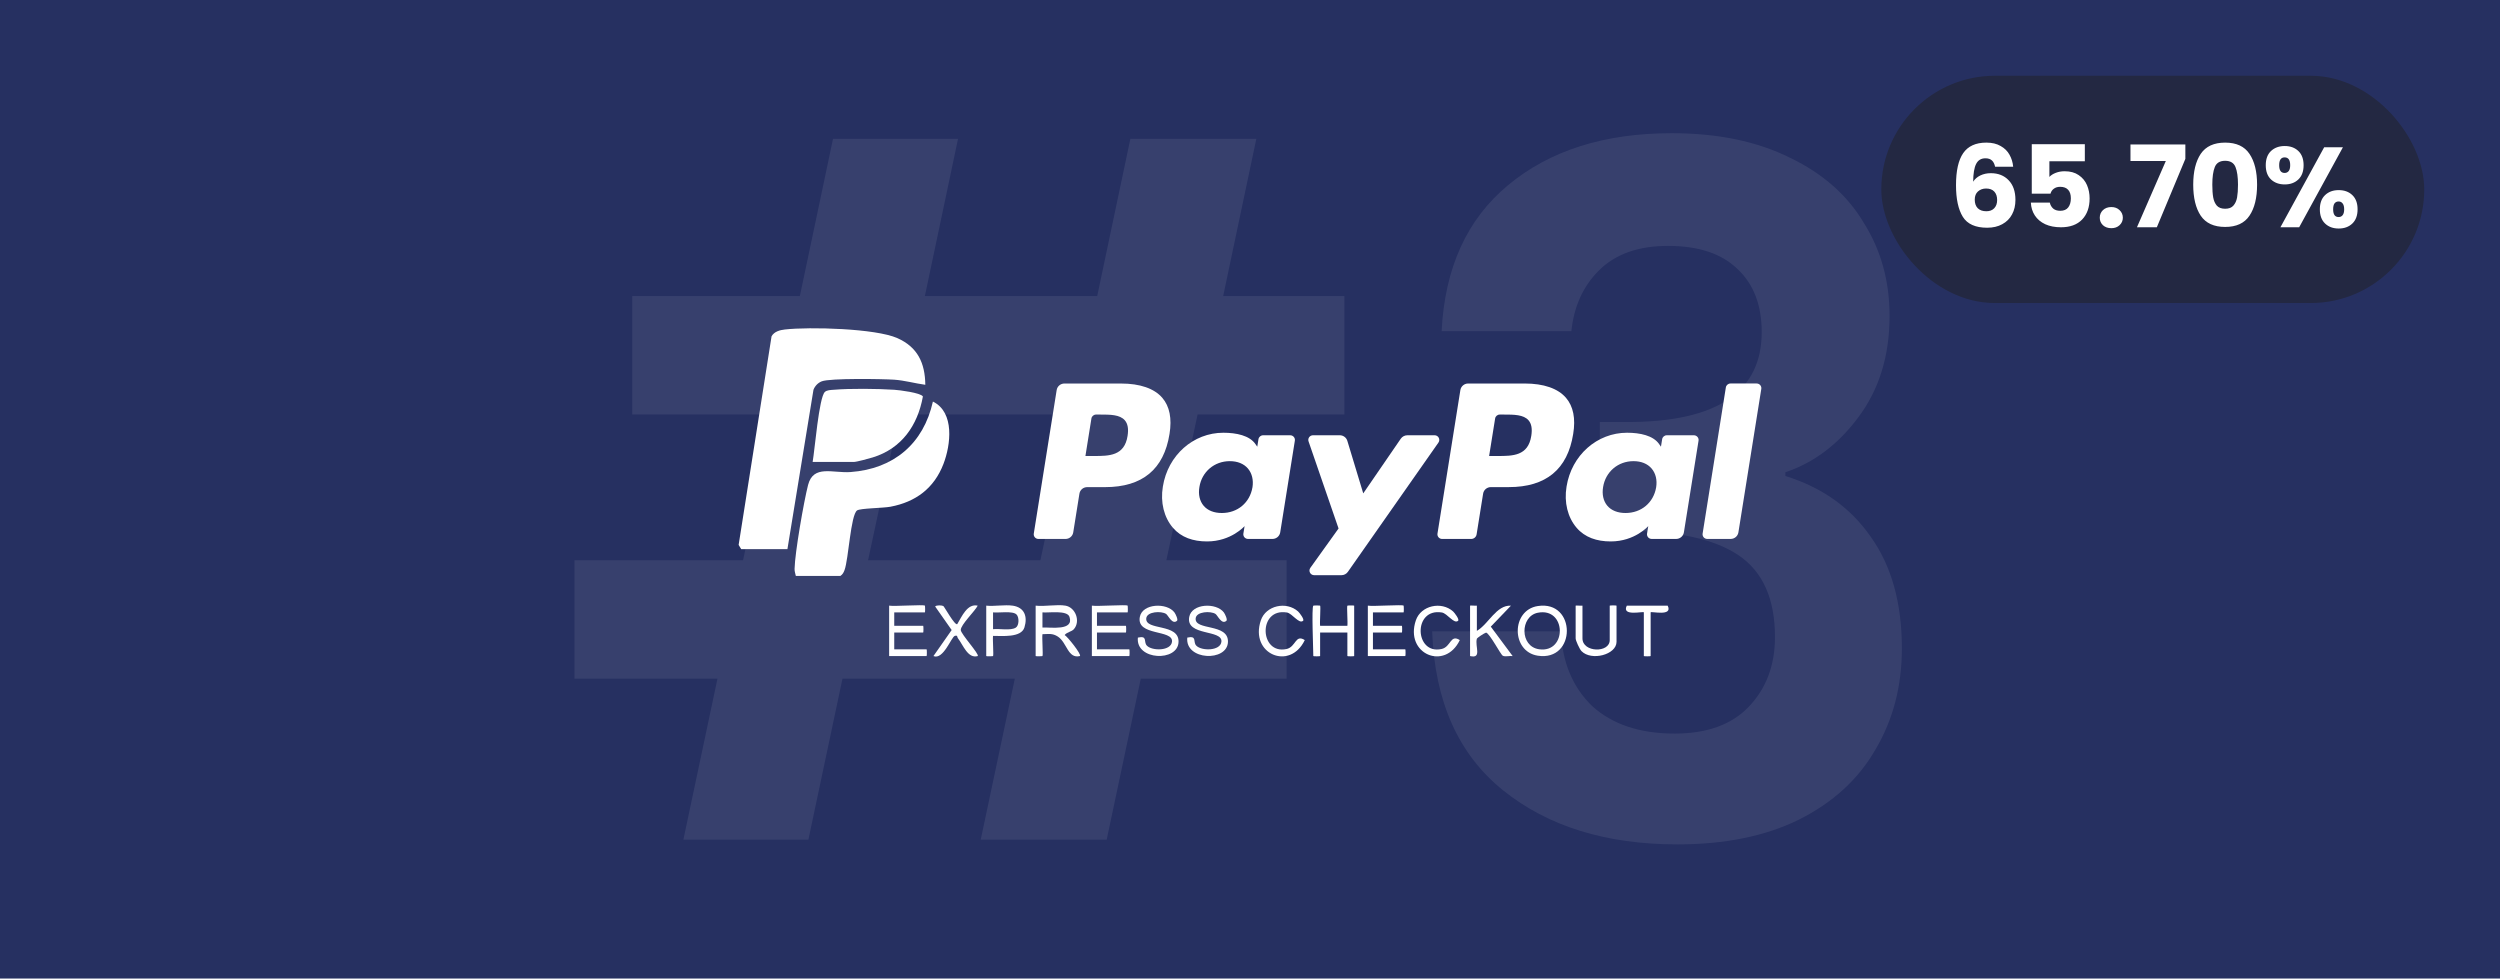 <svg xmlns="http://www.w3.org/2000/svg" width="396" height="155" viewBox="0 0 396 155" fill="none"><rect width="396" height="155" fill="#263061"></rect><path d="M228.356 52.45C228.856 42.45 232.356 34.75 238.856 29.35C245.456 23.85 254.106 21.1 264.806 21.1C272.106 21.1 278.356 22.4 283.556 25C288.756 27.5 292.656 30.95 295.256 35.35C297.956 39.65 299.306 44.55 299.306 50.05C299.306 56.35 297.656 61.7 294.356 66.1C291.156 70.4 287.306 73.3 282.806 74.8V75.4C288.606 77.2 293.106 80.4 296.306 85C299.606 89.6 301.256 95.5 301.256 102.7C301.256 108.7 299.856 114.05 297.056 118.75C294.356 123.45 290.306 127.15 284.906 129.85C279.606 132.45 273.206 133.75 265.706 133.75C254.406 133.75 245.206 130.9 238.106 125.2C231.006 119.5 227.256 111.1 226.856 100H247.256C247.456 104.9 249.106 108.85 252.206 111.85C255.406 114.75 259.756 116.2 265.256 116.2C270.356 116.2 274.256 114.8 276.956 112C279.756 109.1 281.156 105.4 281.156 100.9C281.156 94.9 279.256 90.6 275.456 88C271.656 85.4 265.756 84.1 257.756 84.1H253.406V66.85H257.756C271.956 66.85 279.056 62.1 279.056 52.6C279.056 48.3 277.756 44.95 275.156 42.55C272.656 40.15 269.006 38.95 264.206 38.95C259.506 38.95 255.856 40.25 253.256 42.85C250.756 45.35 249.306 48.55 248.906 52.45H228.356Z" fill="white" fill-opacity="0.08"></path><path d="M189.699 65.65L184.749 88.75H203.799V107.5H180.699L175.299 133H155.349L160.749 107.5H133.449L128.049 133H108.249L113.649 107.5H90.999V88.75H117.699L122.649 65.65H100.149V46.9H126.699L131.949 22H151.749L146.499 46.9H173.799L179.049 22H198.999L193.749 46.9H212.949V65.65H189.699ZM169.749 65.65H142.449L137.499 88.75H164.799L169.749 65.65Z" fill="white" fill-opacity="0.08"></path><path d="M222.331 95.936C222.369 95.973 222.385 96.999 222.331 96.999H217.474V99.129H222.061C222.115 99.129 222.115 100.193 222.061 100.193H217.474V102.855H222.601C222.655 102.855 222.655 103.919 222.601 103.919H216.666V95.933C217.452 96.082 222.136 95.732 222.334 95.933L222.331 95.936Z" fill="white"></path><path d="M178.617 95.936C178.655 95.973 178.671 96.999 178.617 96.999H173.76V99.129H178.347C178.401 99.129 178.401 100.193 178.347 100.193H173.76V102.855H178.887C178.941 102.855 178.941 103.919 178.887 103.919H172.952V95.933C173.738 96.082 178.422 95.732 178.62 95.933L178.617 95.936Z" fill="white"></path><path d="M146.505 95.936C146.543 95.973 146.559 96.999 146.505 96.999H141.648V99.129H146.234C146.289 99.129 146.289 100.193 146.234 100.193H141.648V102.855H146.775C146.829 102.855 146.829 103.919 146.775 103.919H140.839V95.933C141.626 96.082 146.31 95.732 146.507 95.933L146.505 95.936Z" fill="white"></path><path d="M208.029 95.936C208.067 95.898 209.067 95.898 209.107 95.936C209.224 96.045 209.024 98.624 209.107 99.132H213.424C213.508 98.627 213.308 96.048 213.424 95.936C213.462 95.898 214.502 95.885 214.502 95.936V103.921C214.502 103.975 213.424 103.975 213.424 103.921V100.196H209.107V103.921C209.107 103.975 208.029 103.975 208.029 103.921C208.029 102.847 207.737 96.214 208.029 95.936Z" fill="white"></path><path d="M194.268 98.329C193.514 99.019 192.871 97.463 192.535 97.247C191.773 96.75 189.505 96.854 189.395 97.939C189.186 99.938 194.582 98.682 194.509 101.665C194.433 104.872 187.692 104.629 188.065 100.994C189.662 100.652 188.922 101.644 189.481 102.258C190.284 103.138 193.319 103.14 193.473 101.646C193.676 99.671 187.808 100.799 188.373 97.728C188.77 95.566 192.665 95.422 193.857 97.007C194.054 97.268 194.463 98.153 194.268 98.329Z" fill="white"></path><path d="M186.442 98.329C185.688 99.019 185.044 97.463 184.709 97.247C183.947 96.75 181.679 96.854 181.568 97.939C181.36 99.938 186.755 98.682 186.682 101.665C186.607 104.872 179.866 104.629 180.239 100.994C181.836 100.652 181.095 101.644 181.655 102.258C182.458 103.138 185.493 103.14 185.647 101.646C185.85 99.671 179.982 100.799 180.547 97.728C180.944 95.566 184.839 95.422 186.031 97.007C186.228 97.268 186.636 98.153 186.442 98.329Z" fill="white"></path><path d="M233.936 95.935V99.928C235.801 98.854 237.012 95.807 239.334 95.938L236.142 99.26L239.604 103.919C239.156 103.857 238.399 104.071 238.039 103.865C237.68 103.659 235.969 100.319 235.393 100.204C235.096 100.292 233.977 101.027 233.933 101.179C233.601 102.382 234.79 104.378 232.858 103.919V95.933C232.858 95.879 233.744 95.968 233.936 95.933V95.935Z" fill="white"></path><path d="M250.663 95.936V101.126C250.663 103.374 254.98 103.467 254.98 101.393V95.936C254.98 95.882 256.059 95.882 256.059 95.936V101.658C256.059 103.718 252.061 104.737 250.509 103.138C250.199 102.818 249.582 101.465 249.582 101.126V95.936C249.582 95.882 250.469 95.97 250.661 95.936H250.663Z" fill="white"></path><path d="M230.964 98.331C230.313 98.903 229.261 97.16 228.386 97.016C223.782 96.265 224.058 103.748 228.342 102.802C229.853 102.468 229.715 100.41 231.232 101.391C228.886 106.309 222.458 103.599 224.274 98.256C225.074 95.907 228.313 95.196 230.17 96.853C230.391 97.051 231.207 98.115 230.964 98.328V98.331Z" fill="white"></path><path d="M206.41 98.331C205.758 98.903 204.707 97.16 203.831 97.016C199.228 96.265 199.504 103.748 203.788 102.802C205.299 102.468 205.161 100.41 206.677 101.391C204.331 106.309 197.904 103.599 199.72 98.256C200.52 95.907 203.758 95.196 205.615 96.853C205.837 97.051 206.653 98.115 206.41 98.328V98.331Z" fill="white"></path><path d="M149.42 95.991C149.579 96.079 151.242 99.128 151.628 98.864C152.355 97.661 153.22 95.555 154.872 95.937C154.426 96.811 152.158 98.979 152.185 99.797C152.206 100.438 155.191 103.659 154.872 103.921C153.304 104.367 152.585 102.202 151.712 101.063C151.601 100.919 151.725 100.574 151.233 100.727C150.696 100.892 149.425 104.581 147.857 103.921L150.744 99.797L148.128 96.068C148.32 95.822 149.206 95.873 149.42 95.993V95.991Z" fill="white"></path><path d="M264.159 95.935C265.059 97.723 261.461 96.776 261.461 96.998V103.92C261.461 103.974 260.383 103.974 260.383 103.92V96.998C260.383 96.776 256.785 97.72 257.685 95.935H264.161H264.159Z" fill="white"></path><path d="M177.572 60.748H168.606C167.993 60.748 167.471 61.189 167.376 61.788L163.752 84.519C163.679 84.968 164.03 85.371 164.492 85.371H168.771C169.385 85.371 169.906 84.93 170.001 84.332L170.98 78.201C171.074 77.599 171.596 77.161 172.209 77.161H175.047C180.953 77.161 184.362 74.336 185.251 68.737C185.651 66.286 185.267 64.362 184.108 63.014C182.835 61.534 180.575 60.751 177.572 60.751V60.748ZM178.607 69.049C178.118 72.23 175.658 72.23 173.282 72.23H171.931L172.88 66.288C172.936 65.93 173.25 65.666 173.618 65.666H174.237C175.856 65.666 177.383 65.666 178.172 66.577C178.642 67.122 178.786 67.93 178.607 69.047V69.049Z" fill="white"></path><path d="M204.37 68.947H200.078C199.713 68.947 199.397 69.211 199.34 69.57L199.151 70.756L198.851 70.326C197.921 68.992 195.848 68.546 193.78 68.546C189.037 68.546 184.985 72.098 184.196 77.082C183.785 79.568 184.369 81.947 185.796 83.604C187.104 85.127 188.977 85.763 191.202 85.763C195.024 85.763 197.143 83.334 197.143 83.334L196.951 84.512C196.878 84.964 197.229 85.368 197.689 85.368H201.557C202.17 85.368 202.689 84.927 202.786 84.328L205.106 69.799C205.179 69.353 204.83 68.947 204.37 68.947ZM198.386 77.208C197.972 79.632 196.026 81.26 193.542 81.26C192.296 81.26 191.299 80.864 190.661 80.116C190.026 79.373 189.785 78.312 189.988 77.133C190.374 74.728 192.353 73.047 194.799 73.047C196.018 73.047 197.01 73.448 197.662 74.204C198.316 74.968 198.575 76.032 198.389 77.208H198.386Z" fill="white"></path><path d="M227.233 68.947H222.919C222.509 68.947 222.122 69.15 221.887 69.487L215.938 78.152L213.416 69.824C213.256 69.302 212.77 68.944 212.221 68.944H207.983C207.467 68.944 207.11 69.441 207.275 69.922L212.027 83.711L207.559 89.946C207.207 90.438 207.559 91.111 208.169 91.111H212.478C212.886 91.111 213.27 90.913 213.502 90.582L227.85 70.104C228.193 69.615 227.842 68.944 227.236 68.944L227.233 68.947Z" fill="white"></path><path d="M241.518 60.748H232.552C231.941 60.748 231.419 61.189 231.322 61.788L227.697 84.519C227.624 84.968 227.976 85.371 228.435 85.371H233.036C233.463 85.371 233.828 85.064 233.895 84.642L234.925 78.198C235.02 77.596 235.541 77.158 236.155 77.158H238.99C244.896 77.158 248.305 74.333 249.194 68.734C249.597 66.283 249.21 64.359 248.051 63.012C246.777 61.531 244.521 60.748 241.518 60.748ZM242.553 69.049C242.064 72.23 239.607 72.23 237.228 72.23H235.876L236.828 66.288C236.885 65.93 237.196 65.666 237.566 65.666H238.185C239.801 65.666 241.331 65.666 242.12 66.577C242.591 67.122 242.734 67.93 242.555 69.047L242.553 69.049Z" fill="white"></path><path d="M268.312 68.947H264.023C263.655 68.947 263.342 69.211 263.285 69.57L263.096 70.756L262.793 70.326C261.863 68.992 259.793 68.546 257.725 68.546C252.981 68.546 248.93 72.098 248.14 77.082C247.732 79.568 248.313 81.947 249.738 83.604C251.049 85.127 252.919 85.763 255.144 85.763C258.966 85.763 261.085 83.334 261.085 83.334L260.893 84.512C260.82 84.964 261.171 85.368 261.633 85.368H265.499C266.11 85.368 266.631 84.927 266.728 84.328L269.05 69.799C269.121 69.353 268.769 68.947 268.31 68.947H268.312ZM262.331 77.208C261.92 79.632 259.971 81.26 257.487 81.26C256.244 81.26 255.244 80.864 254.606 80.116C253.971 79.373 253.733 78.312 253.933 77.133C254.322 74.728 256.298 73.047 258.744 73.047C259.963 73.047 260.955 73.448 261.606 74.204C262.263 74.968 262.523 76.032 262.333 77.208H262.331Z" fill="white"></path><path d="M273.374 61.37L269.695 84.516C269.622 84.965 269.973 85.368 270.433 85.368H274.133C274.747 85.368 275.268 84.927 275.363 84.329L278.99 61.6C279.063 61.151 278.712 60.745 278.252 60.745H274.112C273.747 60.745 273.43 61.01 273.374 61.37Z" fill="white"></path><path d="M168.638 100.595C168.992 100.114 169.744 100.076 170.109 99.654C171.184 98.414 170.374 96.214 168.768 95.934C167.408 95.699 165.478 96.105 164.046 95.934V103.92C164.046 103.973 165.084 103.957 165.124 103.92C165.251 103.799 165.032 100.99 165.124 100.456C166.108 100.445 166.695 100.271 167.571 100.841C169.022 101.787 169.138 104.398 171.063 103.917C171.355 103.676 169.079 100.822 168.641 100.59L168.638 100.595ZM165.124 99.397V97C166.049 97.107 169.036 96.602 169.406 97.711C170.157 99.961 166.435 99.341 165.124 99.397Z" fill="white"></path><path d="M160.401 95.936C159.142 95.754 157.525 96.07 156.22 95.936V103.922C156.22 103.975 157.258 103.959 157.298 103.922C157.415 103.812 157.215 101.23 157.298 100.725C158.707 100.717 161.758 101.046 162.269 99.386C162.796 97.676 162.296 96.209 160.401 95.933V95.936ZM160.896 99.418C160.08 99.932 158.282 99.547 157.298 99.664V97C158.188 97.107 160.396 96.724 161.012 97.331C161.453 97.761 161.447 99.074 160.899 99.418H160.896Z" fill="white"></path><path d="M243.579 95.998C239.357 96.655 239.355 103.2 243.579 103.861C249.726 104.817 249.723 95.041 243.579 95.998ZM243.806 102.845C240.701 102.417 240.771 97.625 243.577 97.061C248.142 96.145 248.261 103.46 243.806 102.845Z" fill="white"></path><path d="M117.4 86.978L117 86.314L122.214 53.272C122.627 52.52 123.535 52.278 124.327 52.191C128.23 51.75 138.679 52.021 142.137 53.556C145.355 54.982 146.527 57.496 146.57 60.951C144.961 60.734 143.274 60.256 141.655 60.144C139.766 60.017 131.477 59.889 130.169 60.402C129.556 60.641 129.085 61.14 128.853 61.745L124.729 86.978H117.4Z" fill="white"></path><path d="M126.06 91.227C125.977 90.828 125.852 90.541 125.86 90.111C125.913 87.533 127.322 79.471 127.996 76.828C128.833 73.559 131.926 74.977 134.726 74.773C141.576 74.274 146.286 70.272 147.773 63.606C151.247 65.317 150.608 70.471 149.438 73.504C147.959 77.333 145.066 79.51 141.038 80.267C139.884 80.485 136.258 80.504 135.763 80.852C134.745 81.569 134.412 88.579 133.778 90.292C133.629 90.695 133.485 90.974 133.117 91.227H126.057H126.06Z" fill="white"></path><path d="M128.723 73.169C129.045 71.385 129.725 62.956 130.657 62.085C130.99 61.774 131.603 61.777 132.043 61.74C134.667 61.517 138.996 61.567 141.658 61.74C142.468 61.793 145.846 62.215 146.187 62.802C145.361 67.383 142.822 71.045 138.255 72.45C137.677 72.627 135.692 73.172 135.25 73.172H128.723V73.169Z" fill="white"></path><rect x="298" y="12" width="86" height="36" rx="18" fill="#232842"></rect><path d="M316.023 26.406C315.927 25.962 315.759 25.632 315.519 25.416C315.279 25.188 314.937 25.074 314.493 25.074C313.809 25.074 313.317 25.374 313.017 25.974C312.717 26.562 312.561 27.498 312.549 28.782C312.813 28.362 313.191 28.032 313.683 27.792C314.187 27.552 314.739 27.432 315.339 27.432C316.515 27.432 317.457 27.804 318.165 28.548C318.885 29.292 319.245 30.33 319.245 31.662C319.245 32.538 319.065 33.306 318.705 33.966C318.357 34.626 317.841 35.142 317.157 35.514C316.485 35.886 315.687 36.072 314.763 36.072C312.915 36.072 311.631 35.496 310.911 34.344C310.191 33.18 309.831 31.512 309.831 29.34C309.831 27.06 310.209 25.368 310.965 24.264C311.733 23.148 312.957 22.59 314.637 22.59C315.537 22.59 316.293 22.77 316.905 23.13C317.529 23.478 317.997 23.94 318.309 24.516C318.633 25.092 318.825 25.722 318.885 26.406H316.023ZM314.601 29.862C314.085 29.862 313.653 30.018 313.305 30.33C312.969 30.63 312.801 31.062 312.801 31.626C312.801 32.202 312.957 32.652 313.269 32.976C313.593 33.3 314.049 33.462 314.637 33.462C315.165 33.462 315.579 33.306 315.879 32.994C316.191 32.67 316.347 32.232 316.347 31.68C316.347 31.116 316.197 30.672 315.897 30.348C315.597 30.024 315.165 29.862 314.601 29.862ZM330.238 25.542H324.622V28.026C324.862 27.762 325.198 27.546 325.63 27.378C326.062 27.21 326.53 27.126 327.034 27.126C327.934 27.126 328.678 27.33 329.266 27.738C329.866 28.146 330.304 28.674 330.58 29.322C330.856 29.97 330.994 30.672 330.994 31.428C330.994 32.832 330.598 33.948 329.806 34.776C329.014 35.592 327.898 36 326.458 36C325.498 36 324.664 35.838 323.956 35.514C323.248 35.178 322.702 34.716 322.318 34.128C321.934 33.54 321.724 32.862 321.688 32.094H324.694C324.766 32.466 324.94 32.778 325.216 33.03C325.492 33.27 325.87 33.39 326.35 33.39C326.914 33.39 327.334 33.21 327.61 32.85C327.886 32.49 328.024 32.01 328.024 31.41C328.024 30.822 327.88 30.372 327.592 30.06C327.304 29.748 326.884 29.592 326.332 29.592C325.924 29.592 325.588 29.694 325.324 29.898C325.06 30.09 324.886 30.348 324.802 30.672H321.832V22.842H330.238V25.542ZM334.439 36.144C333.899 36.144 333.455 35.988 333.107 35.676C332.771 35.352 332.603 34.956 332.603 34.488C332.603 34.008 332.771 33.606 333.107 33.282C333.455 32.958 333.899 32.796 334.439 32.796C334.967 32.796 335.399 32.958 335.735 33.282C336.083 33.606 336.257 34.008 336.257 34.488C336.257 34.956 336.083 35.352 335.735 35.676C335.399 35.988 334.967 36.144 334.439 36.144ZM346.161 25.164L341.643 36H338.493L343.065 25.506H337.467V22.878H346.161V25.164ZM347.406 29.25C347.406 27.186 347.802 25.56 348.594 24.372C349.398 23.184 350.688 22.59 352.464 22.59C354.24 22.59 355.524 23.184 356.316 24.372C357.12 25.56 357.522 27.186 357.522 29.25C357.522 31.338 357.12 32.976 356.316 34.164C355.524 35.352 354.24 35.946 352.464 35.946C350.688 35.946 349.398 35.352 348.594 34.164C347.802 32.976 347.406 31.338 347.406 29.25ZM354.498 29.25C354.498 28.038 354.366 27.108 354.102 26.46C353.838 25.8 353.292 25.47 352.464 25.47C351.636 25.47 351.09 25.8 350.826 26.46C350.562 27.108 350.43 28.038 350.43 29.25C350.43 30.066 350.478 30.744 350.574 31.284C350.67 31.812 350.862 32.244 351.15 32.58C351.45 32.904 351.888 33.066 352.464 33.066C353.04 33.066 353.472 32.904 353.76 32.58C354.06 32.244 354.258 31.812 354.354 31.284C354.45 30.744 354.498 30.066 354.498 29.25ZM358.896 26.172C358.896 25.2 359.172 24.45 359.724 23.922C360.288 23.394 361.014 23.13 361.902 23.13C362.79 23.13 363.51 23.394 364.062 23.922C364.614 24.45 364.89 25.2 364.89 26.172C364.89 27.144 364.614 27.894 364.062 28.422C363.51 28.95 362.79 29.214 361.902 29.214C361.014 29.214 360.288 28.95 359.724 28.422C359.172 27.894 358.896 27.144 358.896 26.172ZM371.118 23.328L364.188 36H361.218L368.148 23.328H371.118ZM361.884 24.93C361.308 24.93 361.02 25.344 361.02 26.172C361.02 26.988 361.308 27.396 361.884 27.396C362.16 27.396 362.376 27.294 362.532 27.09C362.688 26.886 362.766 26.58 362.766 26.172C362.766 25.344 362.472 24.93 361.884 24.93ZM367.464 33.156C367.464 32.184 367.74 31.434 368.292 30.906C368.844 30.378 369.564 30.114 370.452 30.114C371.34 30.114 372.06 30.378 372.612 30.906C373.164 31.434 373.44 32.184 373.44 33.156C373.44 34.128 373.164 34.878 372.612 35.406C372.06 35.934 371.34 36.198 370.452 36.198C369.564 36.198 368.844 35.934 368.292 35.406C367.74 34.878 367.464 34.128 367.464 33.156ZM370.434 31.914C370.158 31.914 369.942 32.016 369.786 32.22C369.642 32.424 369.57 32.736 369.57 33.156C369.57 33.972 369.858 34.38 370.434 34.38C370.71 34.38 370.926 34.278 371.082 34.074C371.238 33.87 371.316 33.564 371.316 33.156C371.316 32.748 371.238 32.442 371.082 32.238C370.926 32.022 370.71 31.914 370.434 31.914Z" fill="white"></path></svg>